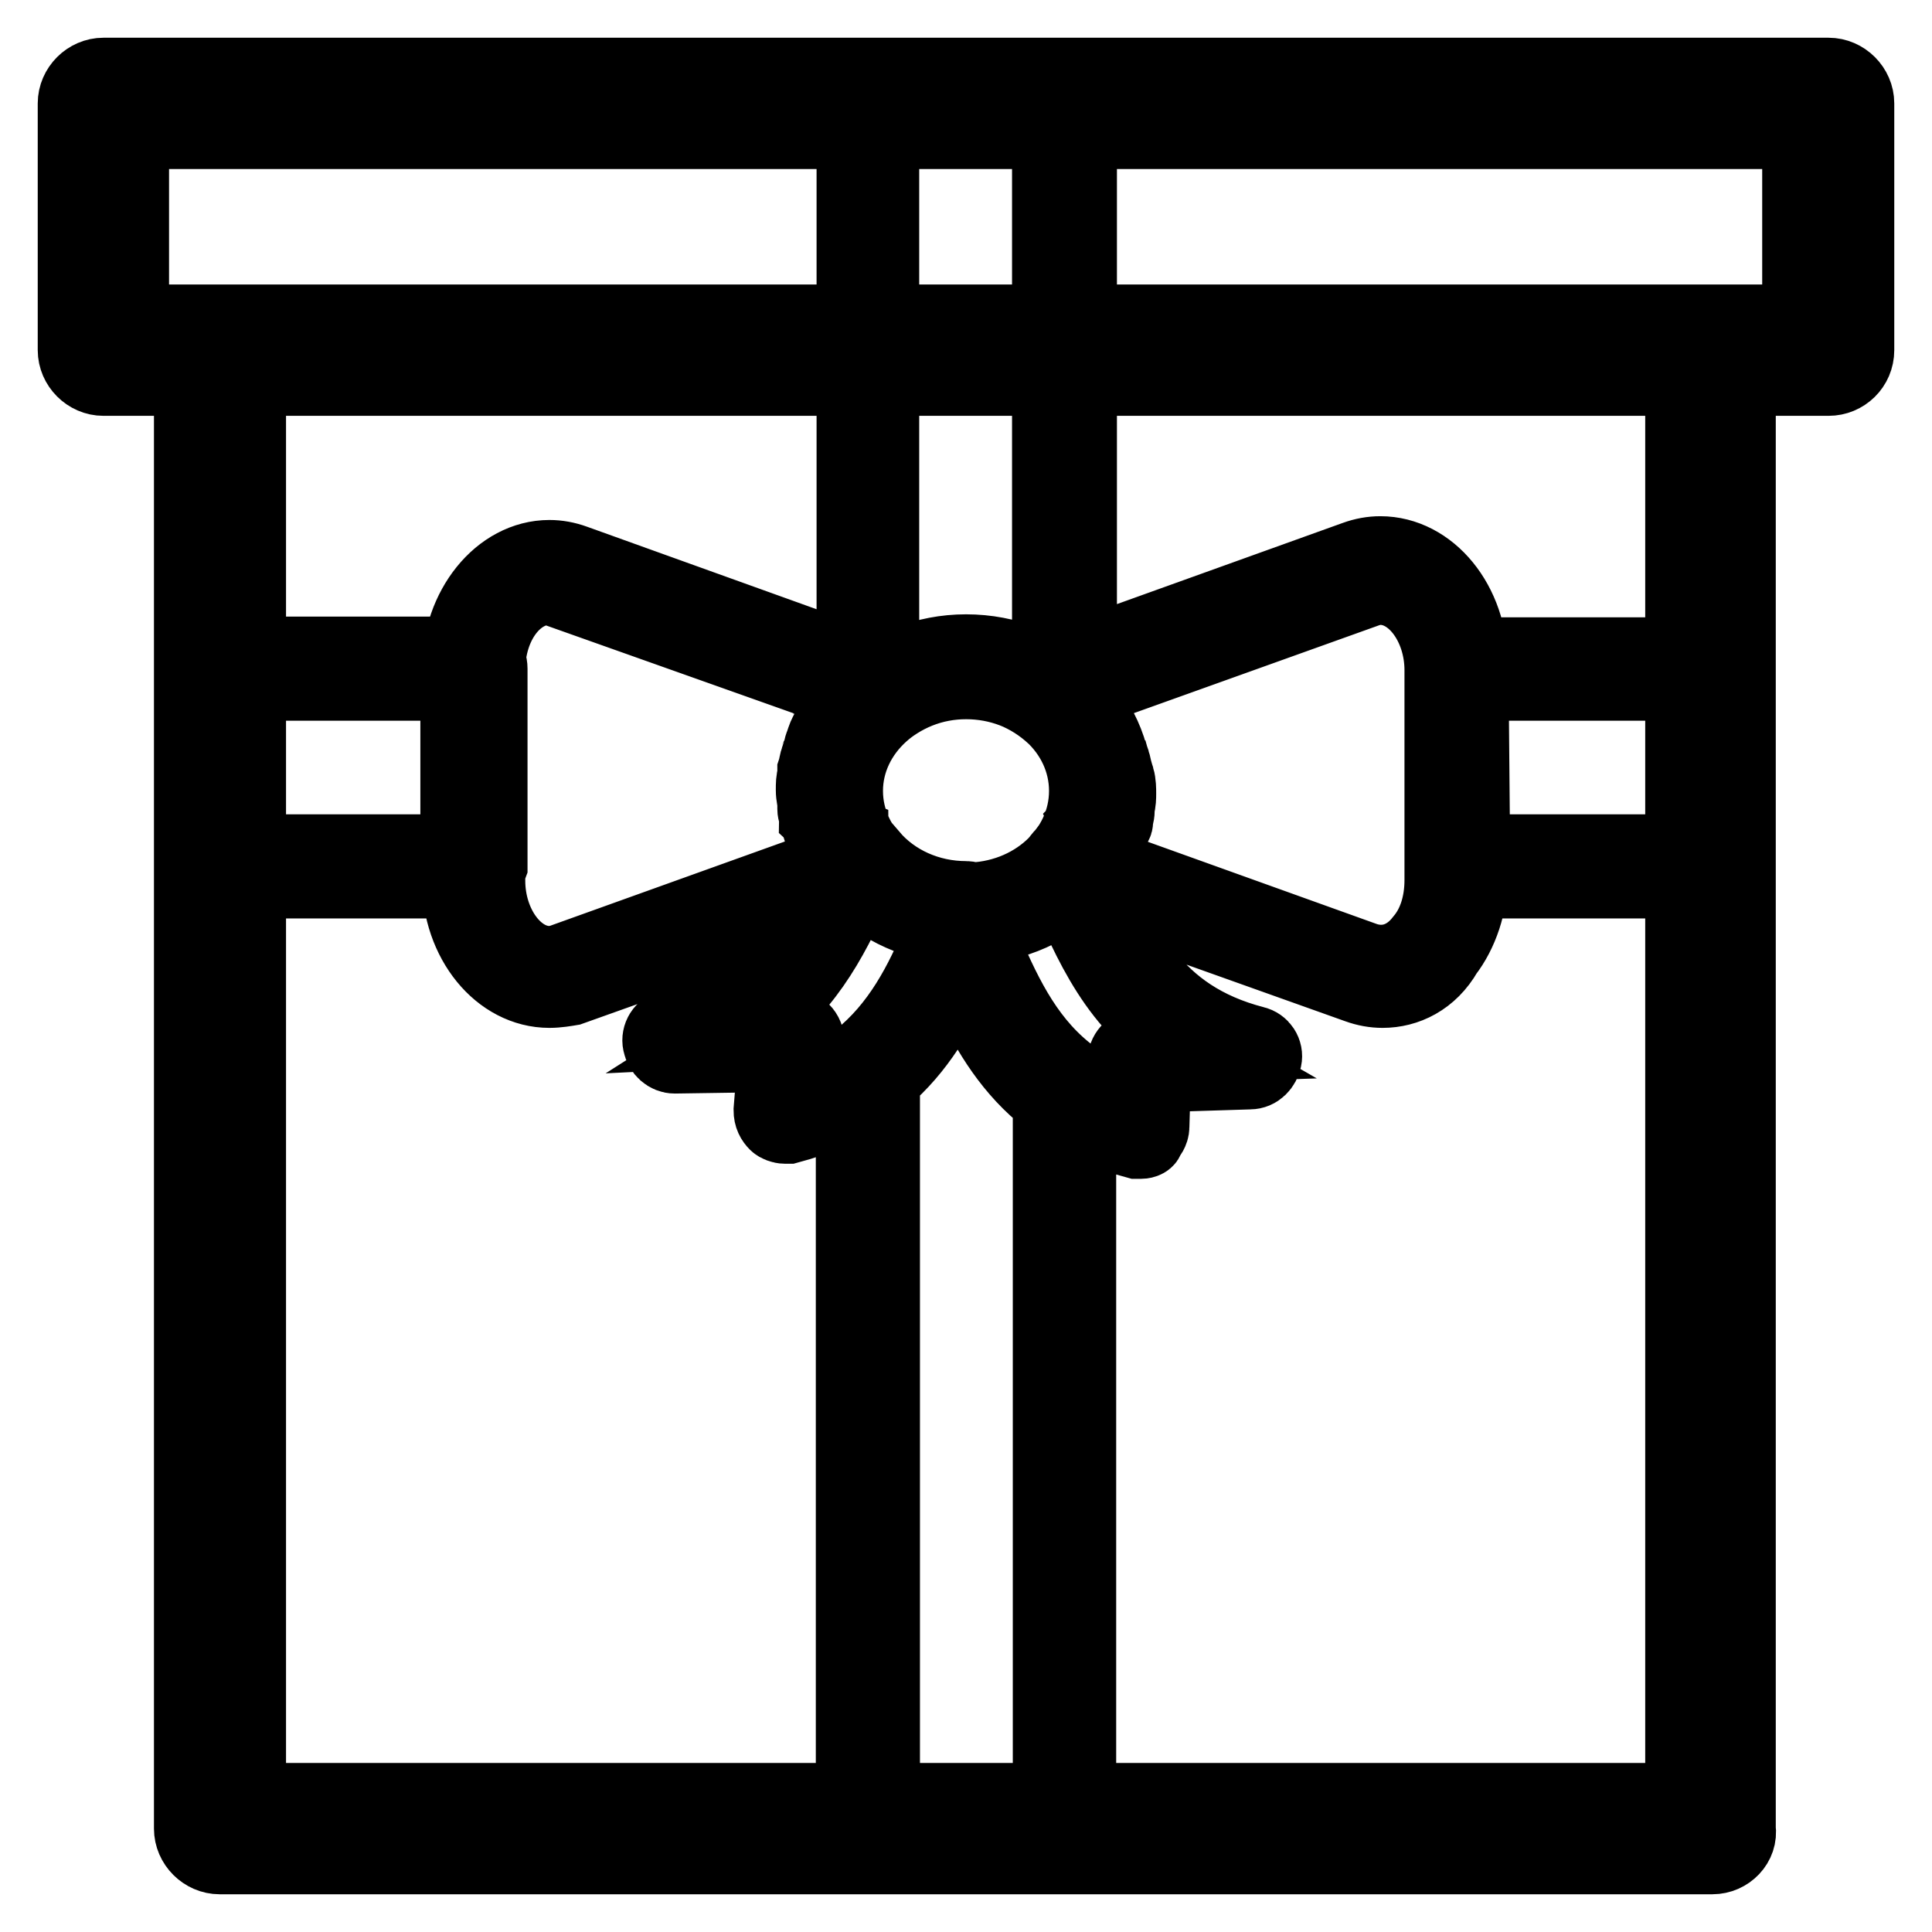 <?xml version="1.0" encoding="utf-8"?>
<!-- Svg Vector Icons : http://www.onlinewebfonts.com/icon -->
<!DOCTYPE svg PUBLIC "-//W3C//DTD SVG 1.1//EN" "http://www.w3.org/Graphics/SVG/1.1/DTD/svg11.dtd">
<svg version="1.1" xmlns="http://www.w3.org/2000/svg" xmlns:xlink="http://www.w3.org/1999/xlink" x="0px" y="0px" viewBox="0 0 256 256" enable-background="new 0 0 256 256" xml:space="preserve">
<g> <path stroke-width="10" fill-opacity="0" stroke="#000000"  d="M226.9,246H29.1c-2,0-3.7-1.7-3.7-3.7V46.4c0-2,1.7-3.7,3.7-3.7h197.5c2,0,3.7,1.7,3.7,3.7v195.9 C230.6,244.3,228.9,246,226.9,246L226.9,246z M32.9,238.6H223V50.1H32.9V238.6L32.9,238.6z M242.3,50.1H13.7c-2,0-3.7-1.7-3.7-3.7 V13.7c0-2,1.7-3.7,3.7-3.7h228.6c2,0,3.7,1.7,3.7,3.7v32.7C246,48.5,244.3,50.1,242.3,50.1z M17.4,42.7h221.1V17.4H17.4V42.7z  M151.2,151.2h-0.6c-15.4-4.1-20.1-14.9-24.5-25.3l-0.7-1.9c-0.4-0.9,0-2,0.9-2.4c0.9-0.4,2,0,2.4,0.9l0.7,1.9 c4.1,9.5,8,18.4,19.7,22.3v-6.1c0-0.9,0.7-1.9,1.9-1.9l5.8-0.2c-8.7-5-12.3-13.6-15.8-21.7l-0.6-1.3c-0.4-0.9,0-2,0.9-2.4 s2,0,2.4,0.9l0.6,1.3c4.3,10,8.4,19.5,21.9,23c0.9,0.2,1.5,1.1,1.3,2c-0.2,0.9-0.9,1.7-1.9,1.7l-12.8,0.4l-0.2,6.9 c0,0.6-0.4,1.1-0.7,1.5C152,151,151.6,151.2,151.2,151.2z M104,149.2c-0.4,0-0.9-0.2-1.1-0.4c-0.4-0.4-0.7-0.9-0.7-1.7l0.6-7.4 l-13.4,0.2c-0.9,0-1.7-0.7-1.9-1.7c-0.2-0.9,0.4-1.9,1.3-2c12.5-3.3,16.9-11.5,21.2-21.2c0.2-0.6,0.6-0.7,1.1-0.9l1.3-0.4 c0-0.2,0.2-0.2,0.4-0.4c0.7-0.7,1.9-0.6,2.6,0.2l-0.7,0.7l0.7-0.7c3,3.5,7.6,5.6,12.6,5.6c0.6,0,1.3,0.4,1.7,0.9 c0.4,0.6,0.6,1.1,0.2,1.7l-0.9,2.2c-4.5,10.4-9.1,21.2-24.5,25.3H104L104,149.2z M105,136c0.6,0,0.9,0.2,1.3,0.6 c0.4,0.4,0.6,0.9,0.6,1.5l-0.6,6.7c11.5-4.1,15.4-12.8,19.3-22.1c-4.5-0.6-8.5-2.4-11.7-5.6l-0.7,0.4c-3.2,7.2-6.9,14.1-14.3,18.8 L105,136L105,136z M141,244.1h-26c-1.1,0-1.9-0.7-1.9-1.9V141.9c0-0.6,0.2-1.1,0.7-1.5c5.4-4.3,8.4-10.2,10.8-16 c0.2-0.6,0.7-0.9,1.3-1.1c0.6-0.2,1.1,0,1.7,0.4c0.7,0.6,1.5,1.1,2.2,1.5c0.4,0.2,0.6,0.6,0.7,0.7c2.8,6.5,5.8,12.6,11.7,16.9 c0.6,0.4,0.7,0.9,0.7,1.5v97.7C142.9,243.4,141.9,244.1,141,244.1L141,244.1z M116.9,240.4h22.3v-95c-5.9-4.6-9.1-10.8-11.9-17.3 h-0.2c-2.4,5.4-5.4,10.6-10.2,14.7V240.4z M226.9,116.7h-33.4c-1.1,0-1.9-0.7-1.9-1.9v-26c0-1.1,0.7-2,1.9-2H227 c1.1,0,1.9,0.7,1.9,1.9v26.2C228.7,115.7,227.8,116.7,226.9,116.7z M195.1,112.9h29.7V90.5h-29.9L195.1,112.9z M62.8,116.7H29.3 c-1.1,0-1.9-0.7-1.9-1.9V88.6c0-1.1,0.7-1.9,1.9-1.9H63c1.1,0,1.9,0.7,1.9,1.9v26.2C64.6,115.7,63.7,116.7,62.8,116.7z M31,112.9 h29.7V90.5H31V112.9z M128,122.8c-11,0-19.7-8.2-19.7-18.2c0-10,8.9-18.2,19.7-18.2c11,0,19.7,8.2,19.7,18.2 C147.7,114.6,139,122.8,128,122.8z M128,90.3c-8.7,0-16,6.5-16,14.5c0,8,7.2,14.5,16,14.5c8.9,0,16-6.5,16-14.5 C144,96.8,136.9,90.3,128,90.3z M141,95.5c-0.6,0-0.9-0.2-1.3-0.6c-3.2-3-7.4-4.7-11.7-4.6c-4.5,0-8.5,1.7-11.7,4.6 c-0.6,0.6-1.3,0.7-2,0.4c-0.7-0.4-1.1-0.9-1.1-1.7V46.4V13.7c0-1.1,0.7-1.9,1.9-1.9h26c1.1,0,1.9,0.7,1.9,1.9v79.9 c0,0.7-0.4,1.5-1.1,1.7C141.6,95.3,141.2,95.5,141,95.5z M128,86.6c4.1,0,7.8,1.1,11.1,3.2V46.8V15.6h-22.3v74.1 C120.2,87.7,123.9,86.6,128,86.6z M72.8,131.2c-6.5,0-11.9-6.5-11.9-14.7V88.6c0-8,5.4-14.7,11.9-14.7c1.1,0,2.2,0.2,3.3,0.6 l42,15.1c0.7,0.2,1.1,0.7,1.3,1.5c0,0.7-0.2,1.3-0.9,1.9l-0.2,0.2c-0.4,0.2-0.7,0.6-1.1,0.7l-0.4,0.4l-0.9,0.9l-0.2,0.2l-0.2,0.2 c-0.4,0.4-0.7,0.7-0.9,1.1c-0.4,0.6-0.7,0.9-0.9,1.5l-0.2,0.4l-0.6,1.1l-0.2,0.4c-0.2,0.6-0.4,0.7-0.4,1.1c0,0.2-0.2,0.4-0.2,0.6 c0,0.4-0.2,0.7-0.2,1.1v0.6c0,0.6-0.2,1.1-0.2,1.7v1.7c0,0.4,0,0.6,0.2,0.9v0.4c0.2,0.4,0.2,0.7,0.2,0.9c0,0.2,0.2,0.4,0.2,0.6 s0.2,0.6,0.4,0.7c0,0.2,0.2,0.4,0.2,0.6c0.2,0.2,0.2,0.6,0.4,0.7l0.2,0.4c0.2,0.2,0.4,0.6,0.6,0.7l0.2,0.4c0.2,0.4,0.6,0.6,0.7,0.9 c0.4,0.4,0.6,1.1,0.4,1.7c-0.2,0.6-0.6,1.1-1.1,1.3l-38.7,13.8C75,131,73.9,131.2,72.8,131.2L72.8,131.2z M72.8,77.8 c-4.5,0-8.2,4.8-8.2,11v27.9c0,5.9,3.7,11,8.2,11c0.7,0,1.5-0.2,2-0.4l36.2-13c-0.2-0.2-0.2-0.4-0.4-0.6c0-0.2-0.2-0.4-0.2-0.4 l-0.6-1.1c-0.2-0.2-0.2-0.4-0.4-0.6c-0.2-0.4-0.2-0.6-0.4-0.9c0-0.2-0.2-0.4-0.2-0.7c-0.2-0.4-0.2-0.7-0.4-1.1 c0-0.4-0.2-0.6-0.2-0.6c0-0.4-0.2-0.7-0.2-1.1v-0.6c0-0.6-0.2-1.1-0.2-1.9s0-1.3,0.2-2v-0.6c0.2-0.6,0.2-1.1,0.4-1.5 c0-0.2,0.2-0.6,0.2-0.7c0.2-0.4,0.2-0.9,0.4-1.3l0.2-0.6c0.2-0.6,0.4-0.9,0.7-1.5c0.2-0.2,0.2-0.4,0.2-0.4l1.1-1.7 c0.4-0.6,0.9-1.1,1.3-1.5l0.2-0.2l0.6-0.6L74.7,78.4C74.3,78,73.6,77.8,72.8,77.8z M183.2,131.2c-1.1,0-2.2-0.2-3.3-0.6l-38.7-13.8 c-0.6-0.2-0.9-0.7-1.1-1.3c-0.2-0.6,0-1.3,0.4-1.7c0.4-0.4,0.6-0.7,0.9-1.1l0.2-0.2l0.2-0.2c0.2-0.2,0.4-0.6,0.6-0.7l0.2-0.4 c0.2-0.4,0.4-0.6,0.4-0.7s0.2-0.4,0.2-0.6c0.2-0.2,0.2-0.6,0.4-0.7c0-0.2,0.2-0.4,0.2-0.6c0-0.2,0.2-0.6,0.2-0.7 c0-0.2,0.2-0.4,0.2-0.6c0-0.4,0.2-0.6,0.2-0.9v-0.4v-1.3c0-0.6,0-1.1-0.2-1.7v-0.4v-0.2c0-0.4-0.2-0.7-0.2-1.1 c0-0.2-0.2-0.4-0.2-0.6c-0.2-0.4-0.2-0.7-0.4-0.9l-0.4-0.6l-0.6-1.1l-0.2-0.2c-0.4-0.6-0.6-1.1-0.9-1.5c-0.4-0.6-0.7-0.9-1.1-1.3 l-0.2-0.2l-0.2-0.2l-0.9-0.9l-0.4-0.4c-0.4-0.2-0.7-0.6-1.1-0.7l-0.2-0.2c-0.6-0.4-0.9-1.1-0.7-1.9c0.2-0.7,0.6-1.3,1.1-1.5 l42-15.1c1.1-0.4,2.2-0.6,3.3-0.6c6.5,0,11.9,6.5,11.9,14.7v27.9c0,3.9-1.3,7.6-3.3,10.2C189.5,129.7,186.3,131.2,183.2,131.2 L183.2,131.2z M144.7,114.2l36.2,13c2.8,0.9,5.6,0,7.6-2.6c1.7-2,2.6-4.8,2.6-8V88.8c0-5.9-3.7-11-8.2-11c-0.7,0-1.5,0.2-2,0.4 l-38.8,13.9l0.4,0.4l0.4,0.4c0.4,0.6,0.9,0.9,1.3,1.5c0.6,0.6,0.9,1.3,1.3,1.9c0,0,0.2,0.2,0.2,0.4c0.4,0.6,0.6,1.1,0.7,1.5 c0,0.2,0.2,0.4,0.2,0.6c0.2,0.6,0.4,0.9,0.6,1.5c0,0.2,0.2,0.4,0.2,0.7c0.2,0.4,0.2,0.9,0.4,1.5c0,0.4,0,0.6,0.2,0.6 c0.2,0.7,0.2,1.5,0.2,2c0,0.6,0,1.1-0.2,1.9v0.4c0,0.6-0.2,0.9-0.2,1.3c0,0.2,0,0.4-0.2,0.6c-0.2,0.4-0.2,0.7-0.4,1.1 c0,0.2-0.2,0.4-0.2,0.7c-0.2,0.4-0.2,0.6-0.4,0.9c-0.2,0.2-0.2,0.4-0.4,0.6c-0.2,0.4-0.4,0.6-0.6,0.9c-0.2,0.2-0.2,0.4-0.4,0.6 C145.1,113.9,144.9,114.1,144.7,114.2L144.7,114.2z"/></g>
</svg>